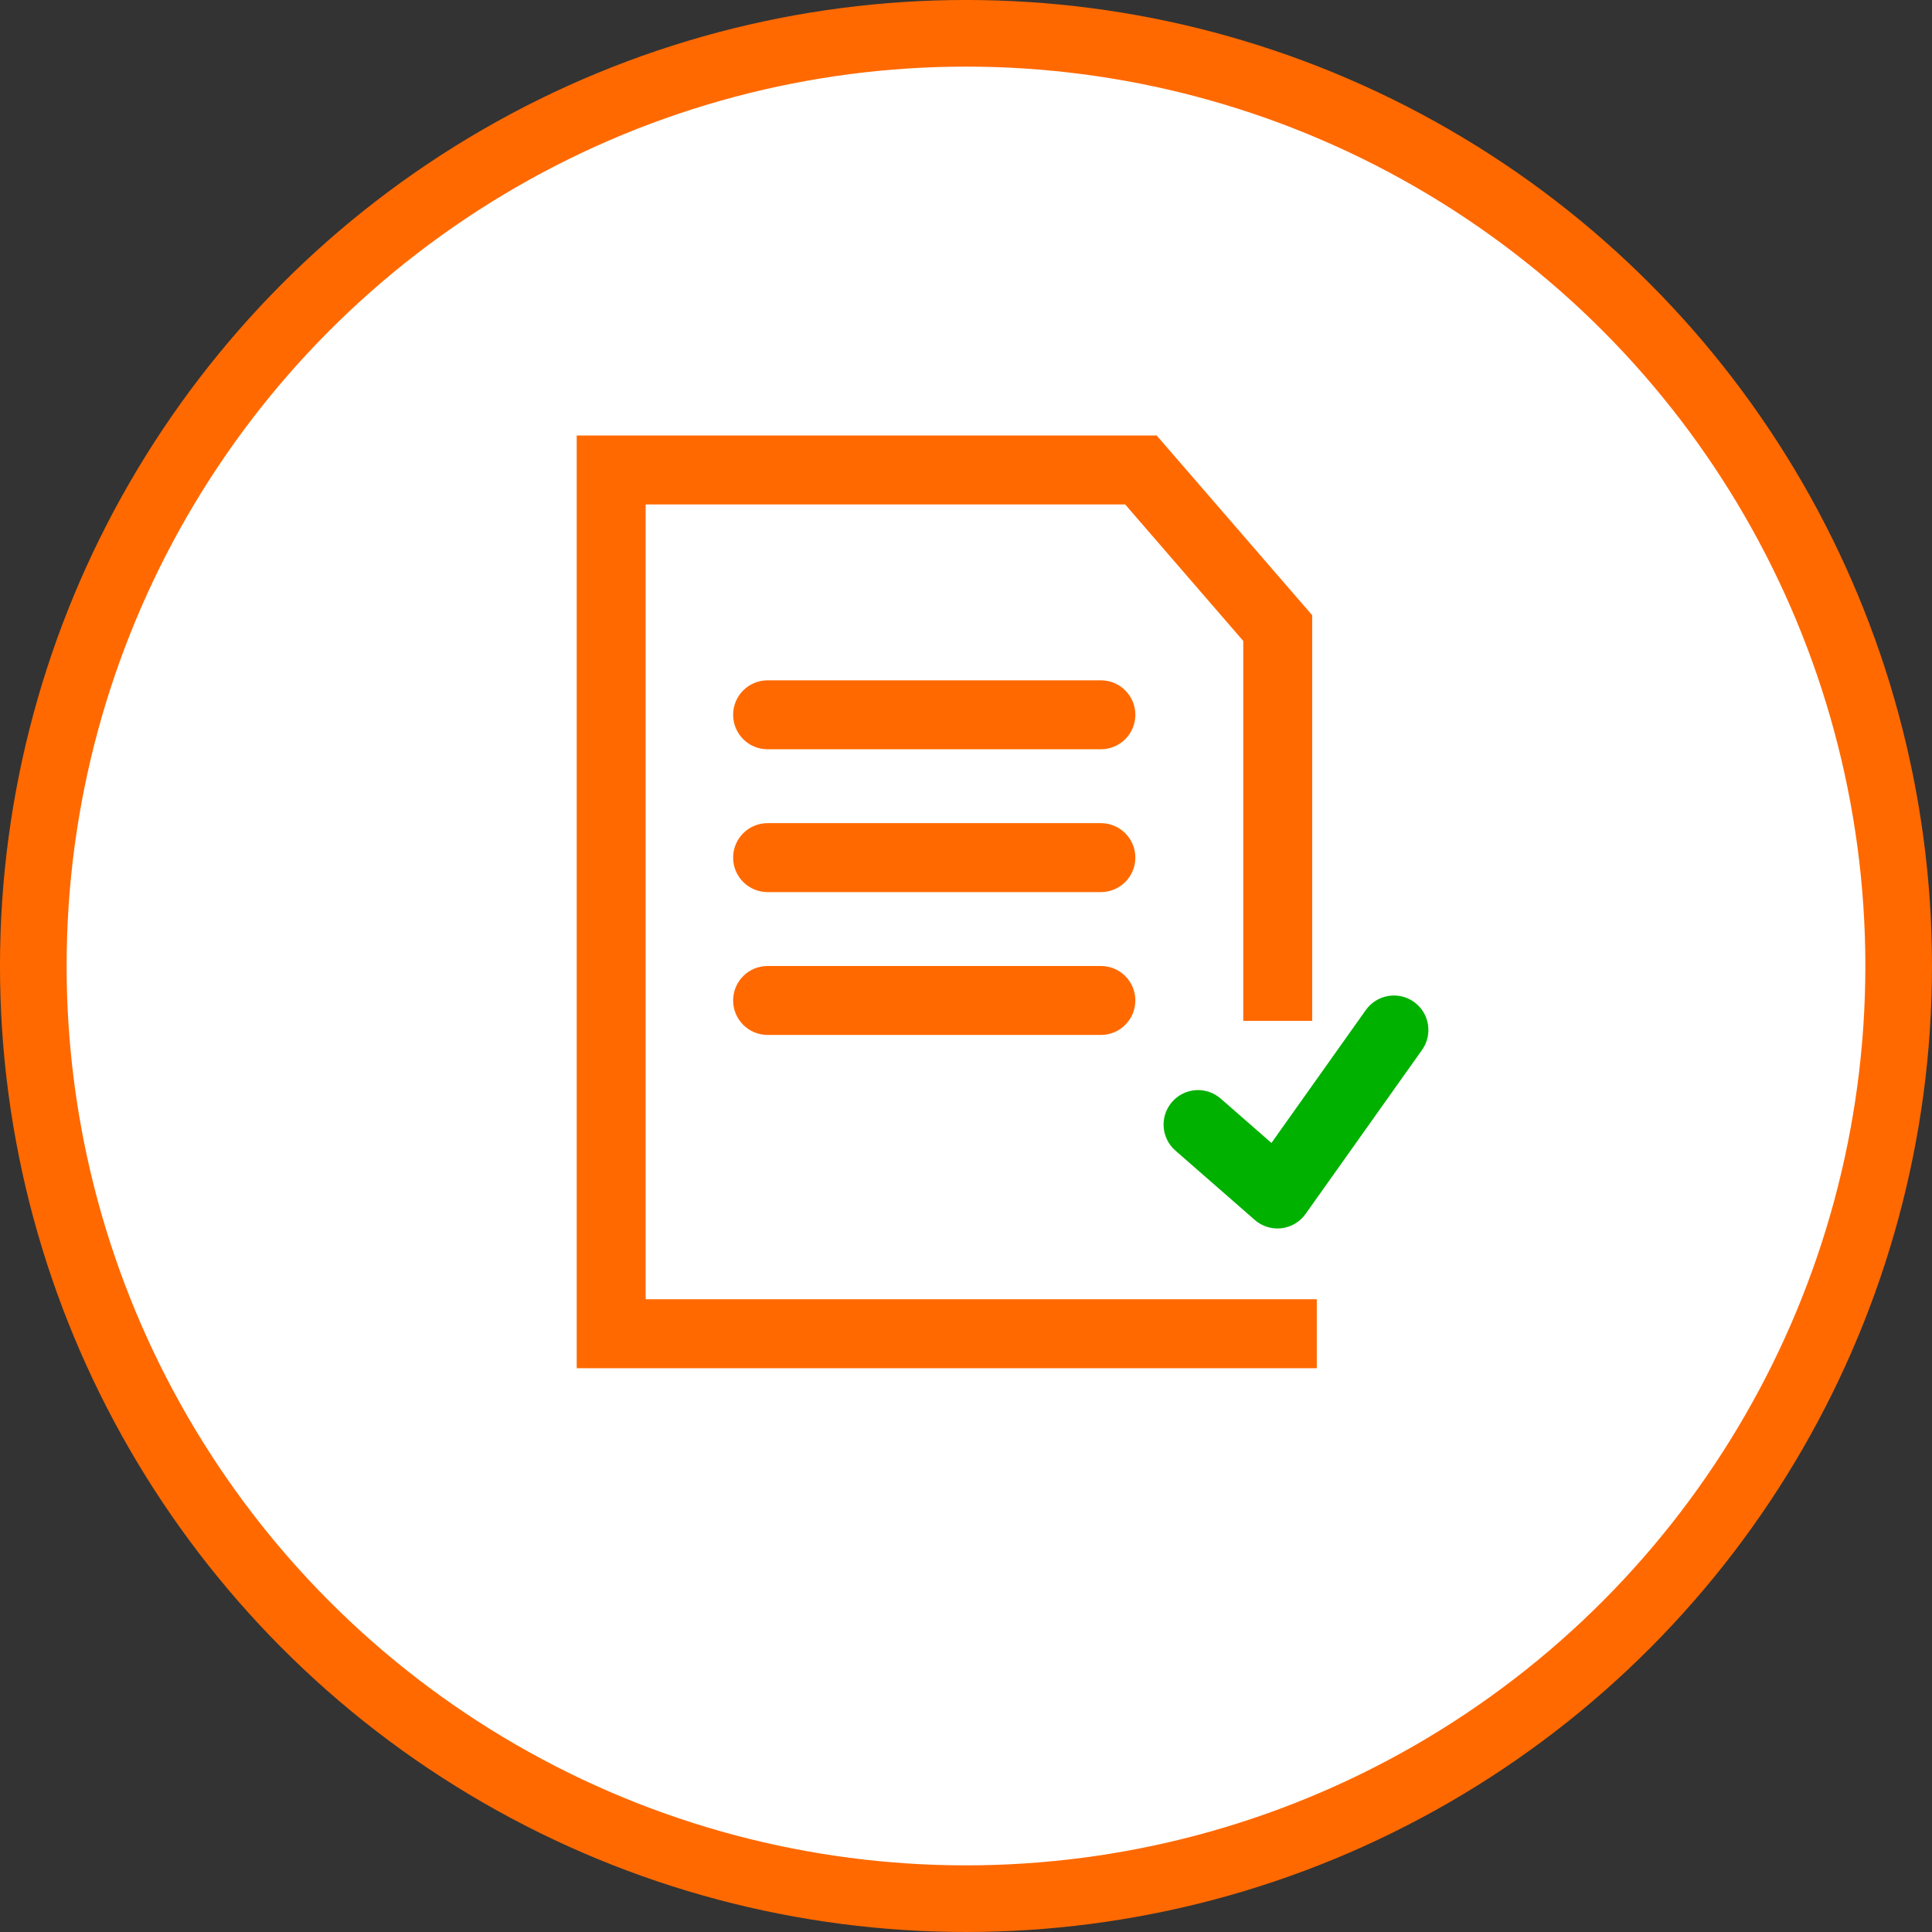 <!-- Generator: Adobe Illustrator 19.0.0, SVG Export Plug-In  -->
<svg version="1.1"
	 xmlns="http://www.w3.org/2000/svg" xmlns:xlink="http://www.w3.org/1999/xlink" xmlns:a="http://ns.adobe.com/AdobeSVGViewerExtensions/3.0/"
	 x="0px" y="0px" width="82.205px" height="82.205px" viewBox="0 0 82.205 82.205"
	 style="enable-background:new 0 0 82.205 82.205;" xml:space="preserve">
<rect x="0" y="0" width="82.205" height="82.205" fill="#333333" stroke="none"/>
<style type="text/css">
	.st0{fill:#FFFFFF;stroke:#FF6900;stroke-width:2.835;stroke-miterlimit:10;}
	.st1{fill:#FF6900;}
	.st2{fill:#00B100;}
</style>
<defs>
</defs>
<circle class="st0" cx="41.102" cy="41.102" r="39.685"/>
<polygon class="st1" points="56.029,58.216 24.539,58.216 24.539,18.531 49.216,18.531 55.833,26.178 55.833,43.437 52.9,43.437 
	52.9,27.272 47.875,21.464 27.472,21.464 27.472,55.282 56.029,55.282 "/>
<path class="st1" d="M46.841,31.881h-14.18c-0.811,0-1.467-0.656-1.467-1.467s0.656-1.467,1.467-1.467h14.18
	c0.811,0,1.467,0.656,1.467,1.467S47.652,31.881,46.841,31.881z"/>
<path class="st1" d="M46.841,37.958h-14.18c-0.811,0-1.467-0.656-1.467-1.467s0.656-1.467,1.467-1.467h14.18
	c0.811,0,1.467,0.656,1.467,1.467S47.652,37.958,46.841,37.958z"/>
<path class="st1" d="M46.841,44.036h-14.18c-0.811,0-1.467-0.656-1.467-1.467s0.656-1.467,1.467-1.467h14.18
	c0.811,0,1.467,0.656,1.467,1.467S47.652,44.036,46.841,44.036z"/>
<path class="st2" d="M54.355,52.27c-0.354,0-0.696-0.127-0.965-0.362l-3.379-2.953c-0.61-0.533-0.672-1.46-0.139-2.07
	c0.533-0.613,1.461-0.673,2.07-0.139l2.157,1.885l4.016-5.656c0.47-0.659,1.384-0.816,2.045-0.347
	c0.66,0.468,0.815,1.385,0.347,2.045l-4.956,6.98c-0.241,0.338-0.612,0.559-1.024,0.607C54.47,52.267,54.412,52.27,54.355,52.27z"/>
</svg>